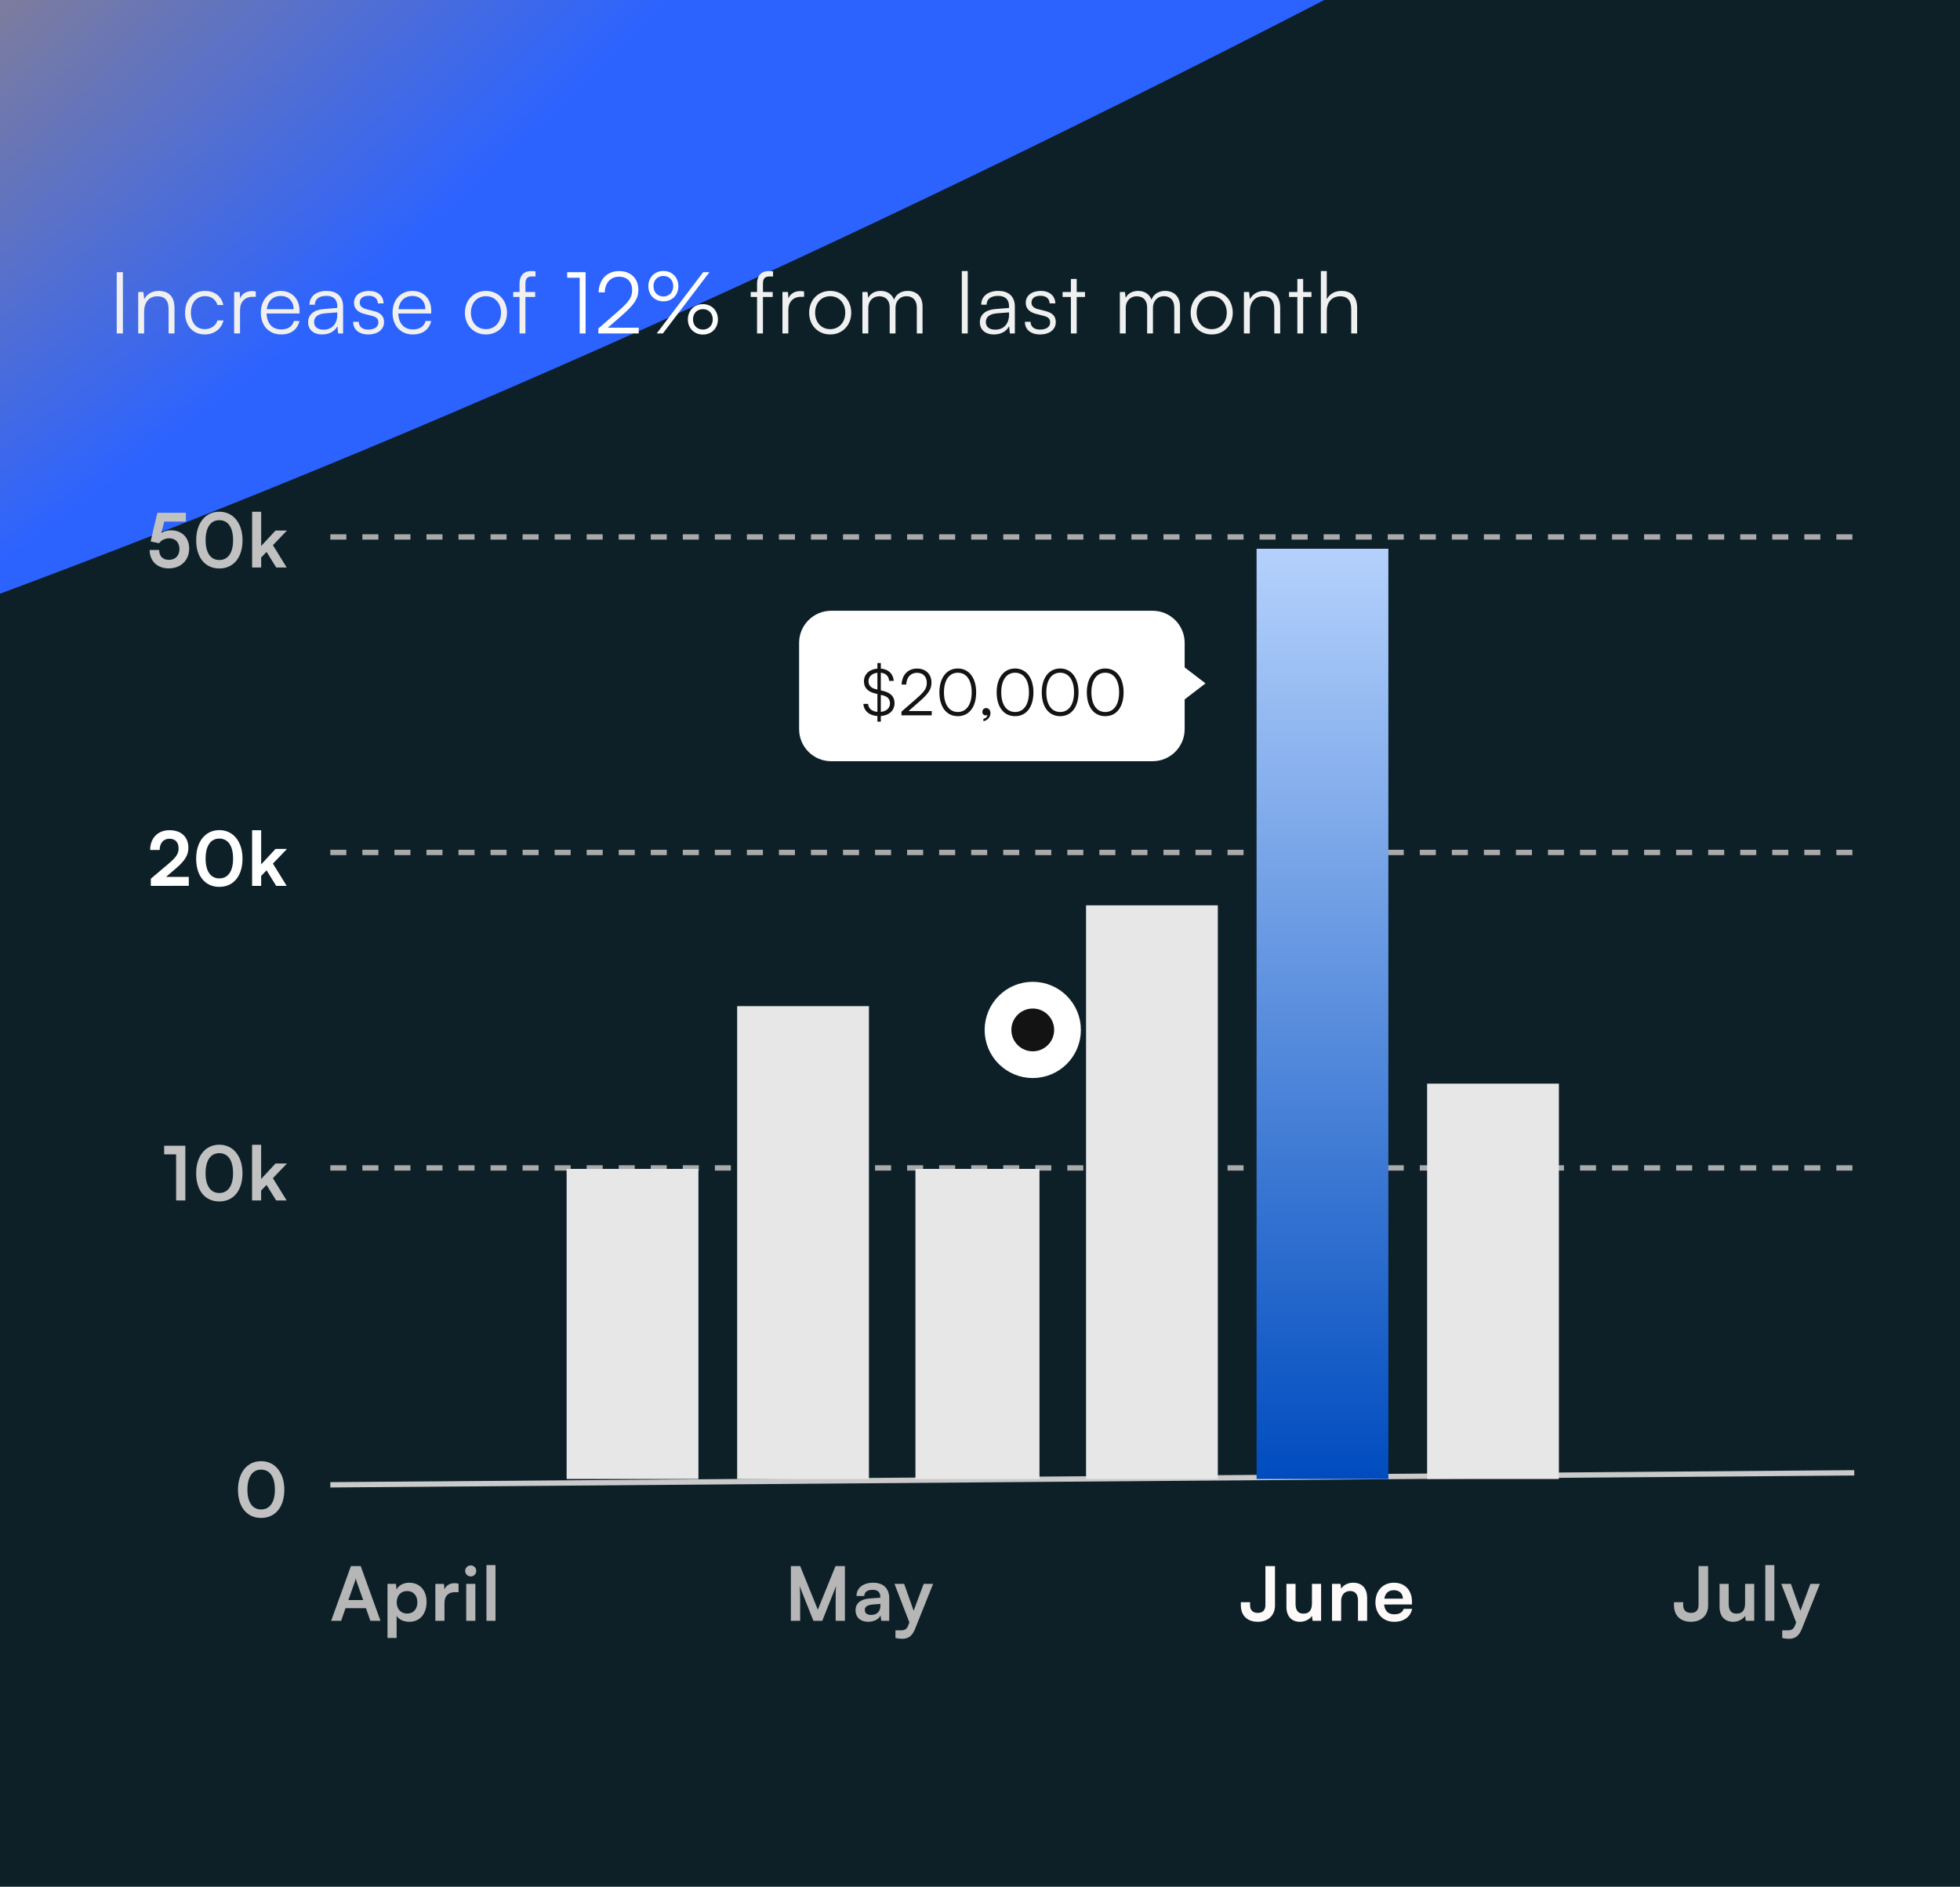 <svg xmlns="http://www.w3.org/2000/svg" width="241" height="232" viewBox="0 0 241 232" fill="none"><g clip-path="url(#clip0_437_6360)"><rect width="241" height="232" fill="#0D2028"></rect><g clip-path="url(#clip1_437_6360)"><g filter="url(#filter0_f_437_6360)"><mask id="mask0_437_6360" style="mask-type:luminance" maskUnits="userSpaceOnUse" x="-293" y="-440" width="948" height="670"><path d="M-132.58 229.976L654.469 63.578L535.53 -439.182L-292.179 -104.67L-132.58 229.976Z" fill="white"></path></mask><g mask="url(#mask0_437_6360)"><path d="M-268.054 -96.234C-470.307 -30.768 -720.914 -225.587 -707.551 -113.603C-393.376 -176.984 -520.751 125.877 -300.763 130.007C-56.772 134.588 185.706 1.671 454.664 -174.231C441.3 -286.215 -65.801 -161.7 -268.054 -96.234Z" fill="url(#paint0_radial_437_6360)"></path></g></g></g><path d="M15.111 33.468V41H14.354V33.468H15.111ZM17.721 41H16.995V35.908H17.627L17.732 36.792C18.068 36.14 18.742 35.772 19.478 35.772C20.877 35.772 21.456 36.603 21.456 37.886V41H20.73V38.044C20.73 36.855 20.193 36.434 19.352 36.434C18.31 36.434 17.721 37.192 17.721 38.339V41ZM22.755 38.465C22.755 36.866 23.733 35.772 25.217 35.772C26.395 35.772 27.258 36.456 27.457 37.507H26.732C26.542 36.803 25.932 36.413 25.227 36.413C24.196 36.413 23.471 37.202 23.471 38.454C23.471 39.664 24.144 40.474 25.175 40.474C25.932 40.474 26.542 40.053 26.742 39.401H27.479C27.237 40.443 26.332 41.126 25.175 41.126C23.733 41.126 22.755 40.064 22.755 38.465ZM31.45 35.845V36.498H31.05C30.114 36.498 29.514 37.129 29.514 38.096V41H28.789V35.908H29.472L29.525 36.697C29.725 36.15 30.261 35.793 30.977 35.793C31.134 35.793 31.271 35.803 31.45 35.845ZM34.566 41.126C33.072 41.126 32.072 40.053 32.072 38.454C32.072 36.866 33.061 35.772 34.513 35.772C35.891 35.772 36.828 36.75 36.828 38.191V38.549H32.777C32.83 39.79 33.482 40.506 34.576 40.506C35.407 40.506 35.944 40.148 36.133 39.475H36.828C36.554 40.548 35.765 41.126 34.566 41.126ZM34.513 36.392C33.556 36.392 32.925 37.023 32.798 38.023H36.102C36.102 37.045 35.47 36.392 34.513 36.392ZM39.609 41.126C38.526 41.126 37.884 40.516 37.884 39.622C37.884 38.686 38.599 38.096 39.788 38.002L41.471 37.865V37.697C41.471 36.697 40.872 36.382 40.125 36.382C39.241 36.382 38.715 36.782 38.715 37.465H38.052C38.052 36.434 38.894 35.772 40.146 35.772C41.324 35.772 42.187 36.361 42.187 37.707V41H41.577L41.482 40.106C41.166 40.748 40.472 41.126 39.609 41.126ZM39.778 40.537C40.851 40.537 41.471 39.79 41.471 38.686V38.412L39.967 38.528C39.01 38.612 38.62 39.033 38.62 39.601C38.62 40.221 39.083 40.537 39.778 40.537ZM43.422 39.569H44.117C44.117 40.158 44.558 40.527 45.274 40.527C46.063 40.527 46.526 40.19 46.526 39.643C46.526 39.222 46.315 38.98 45.716 38.833L44.842 38.612C43.959 38.391 43.528 37.928 43.528 37.234C43.528 36.34 44.274 35.772 45.368 35.772C46.441 35.772 47.136 36.361 47.167 37.308H46.462C46.441 36.718 46.031 36.371 45.347 36.371C44.632 36.371 44.232 36.676 44.232 37.223C44.232 37.613 44.506 37.886 45.063 38.023L45.937 38.244C46.82 38.465 47.22 38.875 47.22 39.611C47.22 40.527 46.441 41.126 45.284 41.126C44.138 41.126 43.422 40.516 43.422 39.569ZM50.761 41.126C49.267 41.126 48.268 40.053 48.268 38.454C48.268 36.866 49.257 35.772 50.708 35.772C52.086 35.772 53.023 36.75 53.023 38.191V38.549H48.972C49.025 39.79 49.677 40.506 50.771 40.506C51.602 40.506 52.139 40.148 52.328 39.475H53.023C52.749 40.548 51.96 41.126 50.761 41.126ZM50.708 36.392C49.751 36.392 49.12 37.023 48.993 38.023H52.297C52.297 37.045 51.666 36.392 50.708 36.392ZM57.164 38.454C57.164 36.897 58.258 35.772 59.752 35.772C61.245 35.772 62.34 36.897 62.34 38.454C62.34 40.001 61.245 41.126 59.752 41.126C58.258 41.126 57.164 40.001 57.164 38.454ZM57.9 38.444C57.9 39.643 58.658 40.474 59.752 40.474C60.835 40.474 61.603 39.643 61.603 38.444C61.603 37.266 60.835 36.424 59.752 36.424C58.658 36.424 57.9 37.266 57.9 38.444ZM63.102 35.908H63.88V34.92C63.88 33.773 64.511 33.331 65.29 33.331C65.469 33.331 65.679 33.342 65.847 33.373V33.994H65.416C64.774 33.994 64.606 34.32 64.606 34.92V35.908H65.805V36.519H64.606V41H63.88V36.519H63.102V35.908ZM92.307 35.908H93.086V34.92C93.086 33.773 93.717 33.331 94.495 33.331C94.674 33.331 94.885 33.342 95.053 33.373V33.994H94.621C93.98 33.994 93.811 34.32 93.811 34.92V35.908H95.011V36.519H93.811V41H93.086V36.519H92.307V35.908ZM98.87 35.845V36.498H98.47C97.534 36.498 96.935 37.129 96.935 38.096V41H96.209V35.908H96.892L96.945 36.697C97.145 36.15 97.681 35.793 98.397 35.793C98.555 35.793 98.691 35.803 98.87 35.845ZM99.493 38.454C99.493 36.897 100.587 35.772 102.081 35.772C103.574 35.772 104.668 36.897 104.668 38.454C104.668 40.001 103.574 41.126 102.081 41.126C100.587 41.126 99.493 40.001 99.493 38.454ZM100.229 38.444C100.229 39.643 100.986 40.474 102.081 40.474C103.164 40.474 103.932 39.643 103.932 38.444C103.932 37.266 103.164 36.424 102.081 36.424C100.986 36.424 100.229 37.266 100.229 38.444ZM106.766 41H106.04V35.908H106.671L106.755 36.634C107.008 36.098 107.576 35.772 108.291 35.772C109.09 35.772 109.69 36.193 109.932 36.855C110.163 36.193 110.784 35.772 111.605 35.772C112.709 35.772 113.435 36.487 113.435 37.665V41H112.73V37.812C112.73 36.939 112.246 36.424 111.468 36.424C110.616 36.424 110.111 37.066 110.111 37.855V41H109.396V37.802C109.396 36.939 108.901 36.434 108.133 36.434C107.281 36.434 106.766 37.066 106.766 37.844V41ZM118.991 41H118.265V33.331H118.991V41ZM122.207 41.126C121.124 41.126 120.482 40.516 120.482 39.622C120.482 38.686 121.198 38.096 122.386 38.002L124.069 37.865V37.697C124.069 36.697 123.47 36.382 122.723 36.382C121.839 36.382 121.313 36.782 121.313 37.465H120.651C120.651 36.434 121.492 35.772 122.744 35.772C123.922 35.772 124.785 36.361 124.785 37.707V41H124.175L124.08 40.106C123.764 40.748 123.07 41.126 122.207 41.126ZM122.376 40.537C123.449 40.537 124.069 39.79 124.069 38.686V38.412L122.565 38.528C121.608 38.612 121.219 39.033 121.219 39.601C121.219 40.221 121.681 40.537 122.376 40.537ZM126.02 39.569H126.715C126.715 40.158 127.157 40.527 127.872 40.527C128.661 40.527 129.124 40.19 129.124 39.643C129.124 39.222 128.913 38.98 128.314 38.833L127.441 38.612C126.557 38.391 126.126 37.928 126.126 37.234C126.126 36.34 126.873 35.772 127.967 35.772C129.04 35.772 129.734 36.361 129.765 37.308H129.061C129.04 36.718 128.629 36.371 127.946 36.371C127.23 36.371 126.83 36.676 126.83 37.223C126.83 37.613 127.104 37.886 127.662 38.023L128.535 38.244C129.418 38.465 129.818 38.875 129.818 39.611C129.818 40.527 129.04 41.126 127.882 41.126C126.736 41.126 126.02 40.516 126.02 39.569ZM132.391 41H131.676V36.519H130.655V35.908H131.676V34.299H132.391V35.908H133.412V36.519H132.391V41ZM138.421 41H137.695V35.908H138.326L138.411 36.634C138.663 36.098 139.231 35.772 139.946 35.772C140.746 35.772 141.346 36.193 141.587 36.855C141.819 36.193 142.44 35.772 143.26 35.772C144.365 35.772 145.091 36.487 145.091 37.665V41H144.386V37.812C144.386 36.939 143.902 36.424 143.123 36.424C142.271 36.424 141.766 37.066 141.766 37.855V41H141.051V37.802C141.051 36.939 140.557 36.434 139.789 36.434C138.936 36.434 138.421 37.066 138.421 37.844V41ZM146.403 38.454C146.403 36.897 147.497 35.772 148.991 35.772C150.485 35.772 151.579 36.897 151.579 38.454C151.579 40.001 150.485 41.126 148.991 41.126C147.497 41.126 146.403 40.001 146.403 38.454ZM147.14 38.444C147.14 39.643 147.897 40.474 148.991 40.474C150.075 40.474 150.843 39.643 150.843 38.444C150.843 37.266 150.075 36.424 148.991 36.424C147.897 36.424 147.14 37.266 147.14 38.444ZM153.676 41H152.95V35.908H153.582L153.687 36.792C154.023 36.14 154.697 35.772 155.433 35.772C156.832 35.772 157.411 36.603 157.411 37.886V41H156.685V38.044C156.685 36.855 156.148 36.434 155.307 36.434C154.265 36.434 153.676 37.192 153.676 38.339V41ZM160.236 41H159.52V36.519H158.5V35.908H159.52V34.299H160.236V35.908H161.256V36.519H160.236V41ZM163.138 40.989H162.412V33.331H163.138V36.792C163.464 36.182 164.084 35.772 164.936 35.772C166.272 35.772 166.872 36.603 166.872 37.886V41H166.146V38.044C166.146 36.855 165.589 36.434 164.8 36.434C163.706 36.434 163.138 37.244 163.138 38.223V40.989Z" fill="#F0F0F0"></path><path d="M71.278 34.152H69.742V33.468H72.004V41H71.278V34.152ZM78.536 41H73.571V40.4L75.98 38.296C77.369 37.087 77.726 36.561 77.726 35.666C77.726 34.646 77.116 34.025 76.117 34.025C75.075 34.025 74.391 34.783 74.36 35.95H73.603C73.645 34.373 74.644 33.331 76.127 33.331C77.547 33.331 78.494 34.246 78.494 35.624C78.494 36.718 78 37.444 76.496 38.759L74.739 40.295H78.536V41ZM83.412 35.193C83.412 36.277 82.644 37.055 81.572 37.055C80.499 37.055 79.72 36.277 79.72 35.193C79.72 34.11 80.499 33.321 81.572 33.321C82.644 33.321 83.412 34.11 83.412 35.193ZM87.231 33.468L81.508 41H80.751L86.463 33.468H87.231ZM82.781 35.193C82.781 34.446 82.287 33.931 81.572 33.931C80.846 33.931 80.351 34.446 80.351 35.193C80.351 35.929 80.856 36.456 81.572 36.456C82.276 36.456 82.781 35.929 82.781 35.193ZM88.273 39.275C88.273 40.358 87.505 41.137 86.432 41.137C85.359 41.137 84.58 40.358 84.58 39.275C84.58 38.191 85.359 37.402 86.432 37.402C87.505 37.402 88.273 38.191 88.273 39.275ZM87.641 39.275C87.641 38.528 87.147 38.012 86.432 38.012C85.706 38.012 85.211 38.528 85.211 39.275C85.211 40.011 85.716 40.527 86.432 40.527C87.136 40.527 87.641 40.011 87.641 39.275Z" fill="white"></path><path d="M29.262 183.181C29.262 181.091 30.385 179.674 32.106 179.674C33.827 179.674 34.96 181.091 34.96 183.181C34.96 185.261 33.892 186.651 32.106 186.651C30.32 186.651 29.262 185.261 29.262 183.181ZM30.422 183.181C30.422 184.736 31.047 185.611 32.106 185.611C33.174 185.611 33.8 184.736 33.8 183.181C33.8 181.588 33.174 180.714 32.106 180.714C31.047 180.714 30.422 181.588 30.422 183.181Z" fill="#C1C1C1"></path><line x1="40.615" y1="182.581" x2="227.998" y2="181.106" stroke="#CACACA" stroke-width="0.657"></line><path d="M41.943 199.305H40.718L43.148 192.576H44.354L46.784 199.305H45.542L44.999 197.749H42.486L41.943 199.305ZM43.599 194.583L42.836 196.755H44.658L43.885 194.583C43.83 194.408 43.765 194.205 43.747 194.067C43.719 194.196 43.664 194.399 43.599 194.583ZM47.647 201.413V194.758H48.687L48.76 195.448C49.036 194.923 49.635 194.619 50.325 194.619C51.605 194.619 52.452 195.549 52.452 196.976C52.452 198.393 51.678 199.424 50.325 199.424C49.644 199.424 49.055 199.157 48.77 198.697V201.413H47.647ZM48.779 197.031C48.779 197.85 49.285 198.412 50.058 198.412C50.85 198.412 51.319 197.841 51.319 197.031C51.319 196.221 50.85 195.641 50.058 195.641C49.285 195.641 48.779 196.212 48.779 197.031ZM56.383 194.739V195.779H55.969C55.159 195.779 54.653 196.212 54.653 197.096V199.305H53.53V194.767H54.588L54.653 195.429C54.846 194.978 55.279 194.675 55.886 194.675C56.043 194.675 56.199 194.693 56.383 194.739ZM57.889 193.846C57.502 193.846 57.199 193.542 57.199 193.165C57.199 192.788 57.502 192.493 57.889 192.493C58.257 192.493 58.561 192.788 58.561 193.165C58.561 193.542 58.257 193.846 57.889 193.846ZM57.327 199.305V194.758H58.45V199.305H57.327ZM60.927 199.305H59.813V192.456H60.927V199.305Z" fill="#B6B6B6"></path><path d="M98.387 199.305H97.246V192.576H98.387L100.559 197.933L102.732 192.576H103.891V199.305H102.75V197.234C102.75 195.881 102.75 195.485 102.814 195.006L101.102 199.305H100.016L98.313 195.015C98.378 195.42 98.387 196.055 98.387 196.893V199.305ZM106.752 199.424C105.786 199.424 105.197 198.863 105.197 198.007C105.197 197.169 105.804 196.645 106.881 196.562L108.243 196.46V196.359C108.243 195.742 107.875 195.494 107.304 195.494C106.642 195.494 106.274 195.77 106.274 196.249H105.316C105.316 195.264 106.126 194.619 107.36 194.619C108.584 194.619 109.339 195.282 109.339 196.543V199.305H108.354L108.271 198.633C108.078 199.102 107.461 199.424 106.752 199.424ZM107.12 198.578C107.811 198.578 108.253 198.163 108.253 197.464V197.224L107.304 197.298C106.605 197.362 106.338 197.593 106.338 197.961C106.338 198.375 106.614 198.578 107.12 198.578ZM110.104 201.413V200.474H110.776C111.218 200.474 111.494 200.372 111.688 199.839L111.816 199.498L109.985 194.758H111.172L112.341 198.071L113.575 194.758H114.734L112.507 200.317C112.166 201.164 111.688 201.514 110.942 201.514C110.629 201.514 110.353 201.477 110.104 201.413Z" fill="#B6B6B6"></path><path d="M152.575 197.409V197.013H153.707V197.409C153.707 197.924 153.992 198.329 154.655 198.329C155.318 198.329 155.594 197.952 155.594 197.362V192.576H156.772V197.427C156.772 198.614 155.944 199.424 154.664 199.424C153.283 199.424 152.575 198.568 152.575 197.409ZM161.317 194.758H162.44V199.305H161.4L161.317 198.697C161.041 199.13 160.452 199.424 159.844 199.424C158.795 199.424 158.178 198.716 158.178 197.602V194.758H159.301V197.206C159.301 198.071 159.642 198.421 160.268 198.421C160.976 198.421 161.317 198.007 161.317 197.142V194.758ZM164.907 199.305H163.784V194.758H164.824L164.916 195.347C165.202 194.886 165.754 194.619 166.371 194.619C167.512 194.619 168.101 195.328 168.101 196.506V199.305H166.978V196.773C166.978 196.009 166.601 195.641 166.021 195.641C165.33 195.641 164.907 196.12 164.907 196.856V199.305ZM171.423 199.424C170.07 199.424 169.122 198.439 169.122 197.031C169.122 195.604 170.051 194.619 171.386 194.619C172.748 194.619 173.613 195.531 173.613 196.948V197.289L170.189 197.298C170.272 198.099 170.696 198.504 171.441 198.504C172.058 198.504 172.463 198.265 172.592 197.832H173.632C173.439 198.826 172.61 199.424 171.423 199.424ZM171.395 195.54C170.732 195.54 170.327 195.899 170.217 196.58H172.5C172.5 195.954 172.067 195.54 171.395 195.54Z" fill="#FFFAFA"></path><path d="M205.833 197.409V197.013H206.965V197.409C206.965 197.924 207.25 198.329 207.913 198.329C208.576 198.329 208.852 197.952 208.852 197.362V192.576H210.03V197.427C210.03 198.614 209.201 199.424 207.922 199.424C206.541 199.424 205.833 198.568 205.833 197.409ZM214.575 194.758H215.698V199.305H214.658L214.575 198.697C214.299 199.13 213.71 199.424 213.102 199.424C212.053 199.424 211.436 198.716 211.436 197.602V194.758H212.559V197.206C212.559 198.071 212.9 198.421 213.526 198.421C214.234 198.421 214.575 198.007 214.575 197.142V194.758ZM218.174 199.305H217.06V192.456H218.174V199.305ZM219.14 201.413V200.474H219.812C220.254 200.474 220.53 200.372 220.724 199.839L220.852 199.498L219.021 194.758H220.208L221.377 198.071L222.61 194.758H223.77L221.543 200.317C221.202 201.164 220.724 201.514 219.978 201.514C219.665 201.514 219.389 201.477 219.14 201.413Z" fill="#B6B6B6"></path><path d="M21.657 141.947H20.184V140.888H22.789V147.617H21.657V141.947ZM24.119 144.267C24.119 142.177 25.242 140.76 26.963 140.76C28.684 140.76 29.816 142.177 29.816 144.267C29.816 146.347 28.749 147.737 26.963 147.737C25.177 147.737 24.119 146.347 24.119 144.267ZM25.278 144.267C25.278 145.822 25.904 146.697 26.963 146.697C28.031 146.697 28.657 145.822 28.657 144.267C28.657 142.674 28.031 141.8 26.963 141.8C25.904 141.8 25.278 142.674 25.278 144.267ZM32.109 147.617H30.995V140.769H32.109V144.975L33.876 143.07H35.285L33.554 144.874L35.248 147.617H33.959L32.772 145.703L32.109 146.393V147.617Z" fill="#C1C1C1"></path><line x1="40.617" y1="143.613" x2="228" y2="143.613" stroke="#AAAAAA" stroke-width="0.657" stroke-dasharray="1.97 1.97"></line><path d="M23.212 108.924L18.546 108.934V108.05L20.746 106.191C21.657 105.417 21.961 104.976 21.961 104.331C21.961 103.567 21.546 103.135 20.838 103.135C20.101 103.135 19.641 103.65 19.632 104.515H18.463C18.472 103.043 19.411 102.085 20.838 102.085C22.274 102.085 23.166 102.904 23.166 104.267C23.166 105.206 22.651 105.914 21.629 106.789L20.414 107.829H23.212V108.924ZM24.122 105.583C24.122 103.494 25.245 102.076 26.967 102.076C28.688 102.076 29.82 103.494 29.82 105.583C29.82 107.663 28.753 109.053 26.967 109.053C25.181 109.053 24.122 107.663 24.122 105.583ZM25.282 105.583C25.282 107.139 25.908 108.013 26.967 108.013C28.035 108.013 28.66 107.139 28.66 105.583C28.66 103.991 28.035 103.116 26.967 103.116C25.908 103.116 25.282 103.991 25.282 105.583ZM32.113 108.934H30.999V102.085H32.113V106.292L33.88 104.386H35.289L33.558 106.191L35.252 108.934H33.963L32.776 107.019L32.113 107.709V108.934Z" fill="white"></path><line x1="40.617" y1="104.82" x2="228" y2="104.82" stroke="#AAAAAA" stroke-width="0.657" stroke-dasharray="1.97 1.97"></line><path d="M20.739 69.892C19.331 69.892 18.401 68.99 18.401 67.627H19.57C19.57 68.391 20.021 68.842 20.767 68.842C21.559 68.842 22.065 68.327 22.065 67.508C22.065 66.725 21.595 66.191 20.785 66.191C20.27 66.191 19.8 66.449 19.561 66.799L18.521 66.578L19.349 63.053H22.857V64.139H20.196L19.837 65.538C20.16 65.326 20.564 65.207 21.025 65.207C22.369 65.207 23.262 66.118 23.262 67.443C23.262 68.898 22.24 69.892 20.739 69.892ZM24.123 66.431C24.123 64.341 25.246 62.924 26.967 62.924C28.689 62.924 29.821 64.341 29.821 66.431C29.821 68.511 28.753 69.901 26.967 69.901C25.182 69.901 24.123 68.511 24.123 66.431ZM25.283 66.431C25.283 67.986 25.909 68.861 26.967 68.861C28.035 68.861 28.661 67.986 28.661 66.431C28.661 64.838 28.035 63.964 26.967 63.964C25.909 63.964 25.283 64.838 25.283 66.431ZM32.114 69.781H31V62.933H32.114V67.139L33.881 65.234H35.289L33.559 67.038L35.252 69.781H33.964L32.776 67.867L32.114 68.557V69.781Z" fill="#C1C1C1"></path><line x1="40.617" y1="66.027" x2="228" y2="66.027" stroke="#AAAAAA" stroke-width="0.657" stroke-dasharray="1.97 1.97"></line><path d="M141.719 75.102C143.897 75.102 145.664 76.867 145.664 79.046V82.068L148.227 84.033L145.664 85.998V89.658C145.664 91.837 143.897 93.603 141.719 93.603H102.202C100.024 93.603 98.258 91.837 98.258 89.658V79.046C98.258 76.867 100.024 75.102 102.202 75.102H141.719Z" fill="white"></path><path d="M107.887 88.742V88.048C106.893 87.993 106.222 87.424 106.159 86.556H106.743C106.774 87.109 107.208 87.48 107.887 87.535V85.341L107.579 85.263C106.695 85.05 106.23 84.552 106.23 83.779C106.23 82.904 106.885 82.296 107.887 82.217V81.531H108.305V82.217C109.22 82.28 109.82 82.833 109.899 83.724H109.331C109.275 83.132 108.913 82.785 108.305 82.722V84.892L108.652 84.979C109.544 85.2 109.993 85.697 109.993 86.454C109.993 87.361 109.339 87.969 108.305 88.048V88.742H107.887ZM107.682 84.742L107.887 84.789V82.73C107.216 82.801 106.79 83.195 106.79 83.771C106.79 84.269 107.082 84.592 107.682 84.742ZM108.534 85.499L108.305 85.444V87.535C108.999 87.464 109.433 87.069 109.433 86.486C109.433 85.973 109.141 85.641 108.534 85.499ZM114.565 87.961H110.841V87.511L112.648 85.933C113.69 85.026 113.958 84.631 113.958 83.961C113.958 83.195 113.5 82.73 112.751 82.73C111.97 82.73 111.457 83.298 111.433 84.174H110.865C110.897 82.99 111.646 82.209 112.759 82.209C113.824 82.209 114.534 82.896 114.534 83.929C114.534 84.75 114.163 85.294 113.035 86.28L111.717 87.432H114.565V87.961ZM115.508 85.136C115.508 83.385 116.368 82.201 117.773 82.201C119.169 82.201 120.029 83.385 120.029 85.136C120.029 86.896 119.185 88.064 117.773 88.064C116.353 88.064 115.508 86.896 115.508 85.136ZM116.069 85.136C116.069 86.604 116.692 87.551 117.773 87.551C118.854 87.551 119.477 86.604 119.477 85.136C119.477 83.661 118.854 82.722 117.773 82.722C116.692 82.722 116.069 83.661 116.069 85.136ZM121.786 87.693C121.786 88.182 121.408 88.608 120.919 88.679V88.387C121.203 88.34 121.408 88.135 121.408 87.914C121.36 87.945 121.297 87.969 121.203 87.969C120.982 87.969 120.792 87.811 120.792 87.543C120.792 87.267 120.982 87.069 121.258 87.069C121.542 87.069 121.786 87.298 121.786 87.693ZM122.55 85.136C122.55 83.385 123.41 82.201 124.815 82.201C126.211 82.201 127.071 83.385 127.071 85.136C127.071 86.896 126.227 88.064 124.815 88.064C123.395 88.064 122.55 86.896 122.55 85.136ZM123.111 85.136C123.111 86.604 123.734 87.551 124.815 87.551C125.896 87.551 126.519 86.604 126.519 85.136C126.519 83.661 125.896 82.722 124.815 82.722C123.734 82.722 123.111 83.661 123.111 85.136ZM128.094 85.136C128.094 83.385 128.954 82.201 130.358 82.201C131.755 82.201 132.615 83.385 132.615 85.136C132.615 86.896 131.771 88.064 130.358 88.064C128.938 88.064 128.094 86.896 128.094 85.136ZM128.654 85.136C128.654 86.604 129.277 87.551 130.358 87.551C131.439 87.551 132.062 86.604 132.062 85.136C132.062 83.661 131.439 82.722 130.358 82.722C129.277 82.722 128.654 83.661 128.654 85.136ZM133.637 85.136C133.637 83.385 134.497 82.201 135.902 82.201C137.298 82.201 138.158 83.385 138.158 85.136C138.158 86.896 137.314 88.064 135.902 88.064C134.482 88.064 133.637 86.896 133.637 85.136ZM134.198 85.136C134.198 86.604 134.821 87.551 135.902 87.551C136.983 87.551 137.606 86.604 137.606 85.136C137.606 83.661 136.983 82.722 135.902 82.722C134.821 82.722 134.198 83.661 134.198 85.136Z" fill="#131313"></path><path d="M69.672 143.734H85.877V181.864H69.672V143.734Z" fill="#E7E7E7"></path><path d="M90.641 123.719H106.846V181.866H90.641V123.719Z" fill="#E7E7E7"></path><path d="M112.562 143.734H127.814V181.864H112.562V143.734Z" fill="#E7E7E7"></path><path d="M133.539 111.324H149.744V181.863H133.539V111.324Z" fill="#E7E7E7"></path><path d="M154.508 67.477H170.713V181.864H154.508V67.477Z" fill="url(#paint1_linear_437_6360)"></path><path d="M175.477 133.25H191.681V181.865H175.477V133.25Z" fill="#E7E7E7"></path><g filter="url(#filter1_d_437_6360)"><circle cx="126.988" cy="126.644" r="5.917" fill="#131313"></circle><circle cx="126.988" cy="126.644" r="4.274" stroke="white" stroke-width="3.287"></circle></g></g><defs><filter id="filter0_f_437_6360" x="-506.814" y="-433.829" width="1176.11" height="778.585" filterUnits="userSpaceOnUse" color-interpolation-filters="sRGB"></filter><filter id="filter1_d_437_6360" x="112.523" y="114.152" width="28.93" height="28.93" filterUnits="userSpaceOnUse" color-interpolation-filters="sRGB"></filter><radialGradient id="paint0_radial_437_6360" cx="0" cy="0" r="1" gradientTransform="matrix(-366.216 118.538 24.317 203.776 -207.476 -47.275)" gradientUnits="userSpaceOnUse"><stop offset="0.351" stop-color="#FFA500"></stop><stop offset="0.457" stop-color="#DD9A2A"></stop><stop offset="1" stop-color="#2C63FF"></stop></radialGradient><linearGradient id="paint1_linear_437_6360" x1="162.61" y1="67.477" x2="162.61" y2="181.864" gradientUnits="userSpaceOnUse"><stop stop-color="#B4D1FC"></stop><stop offset="1" stop-color="#004CBF"></stop></linearGradient><clipPath id="clip0_437_6360"><rect width="241" height="232" fill="white"></rect></clipPath><clipPath id="clip1_437_6360"><rect width="1191.89" height="578.799" fill="white" transform="matrix(-0.687 0.727 0.727 0.687 300.625 -467.902)"></rect></clipPath></defs></svg>